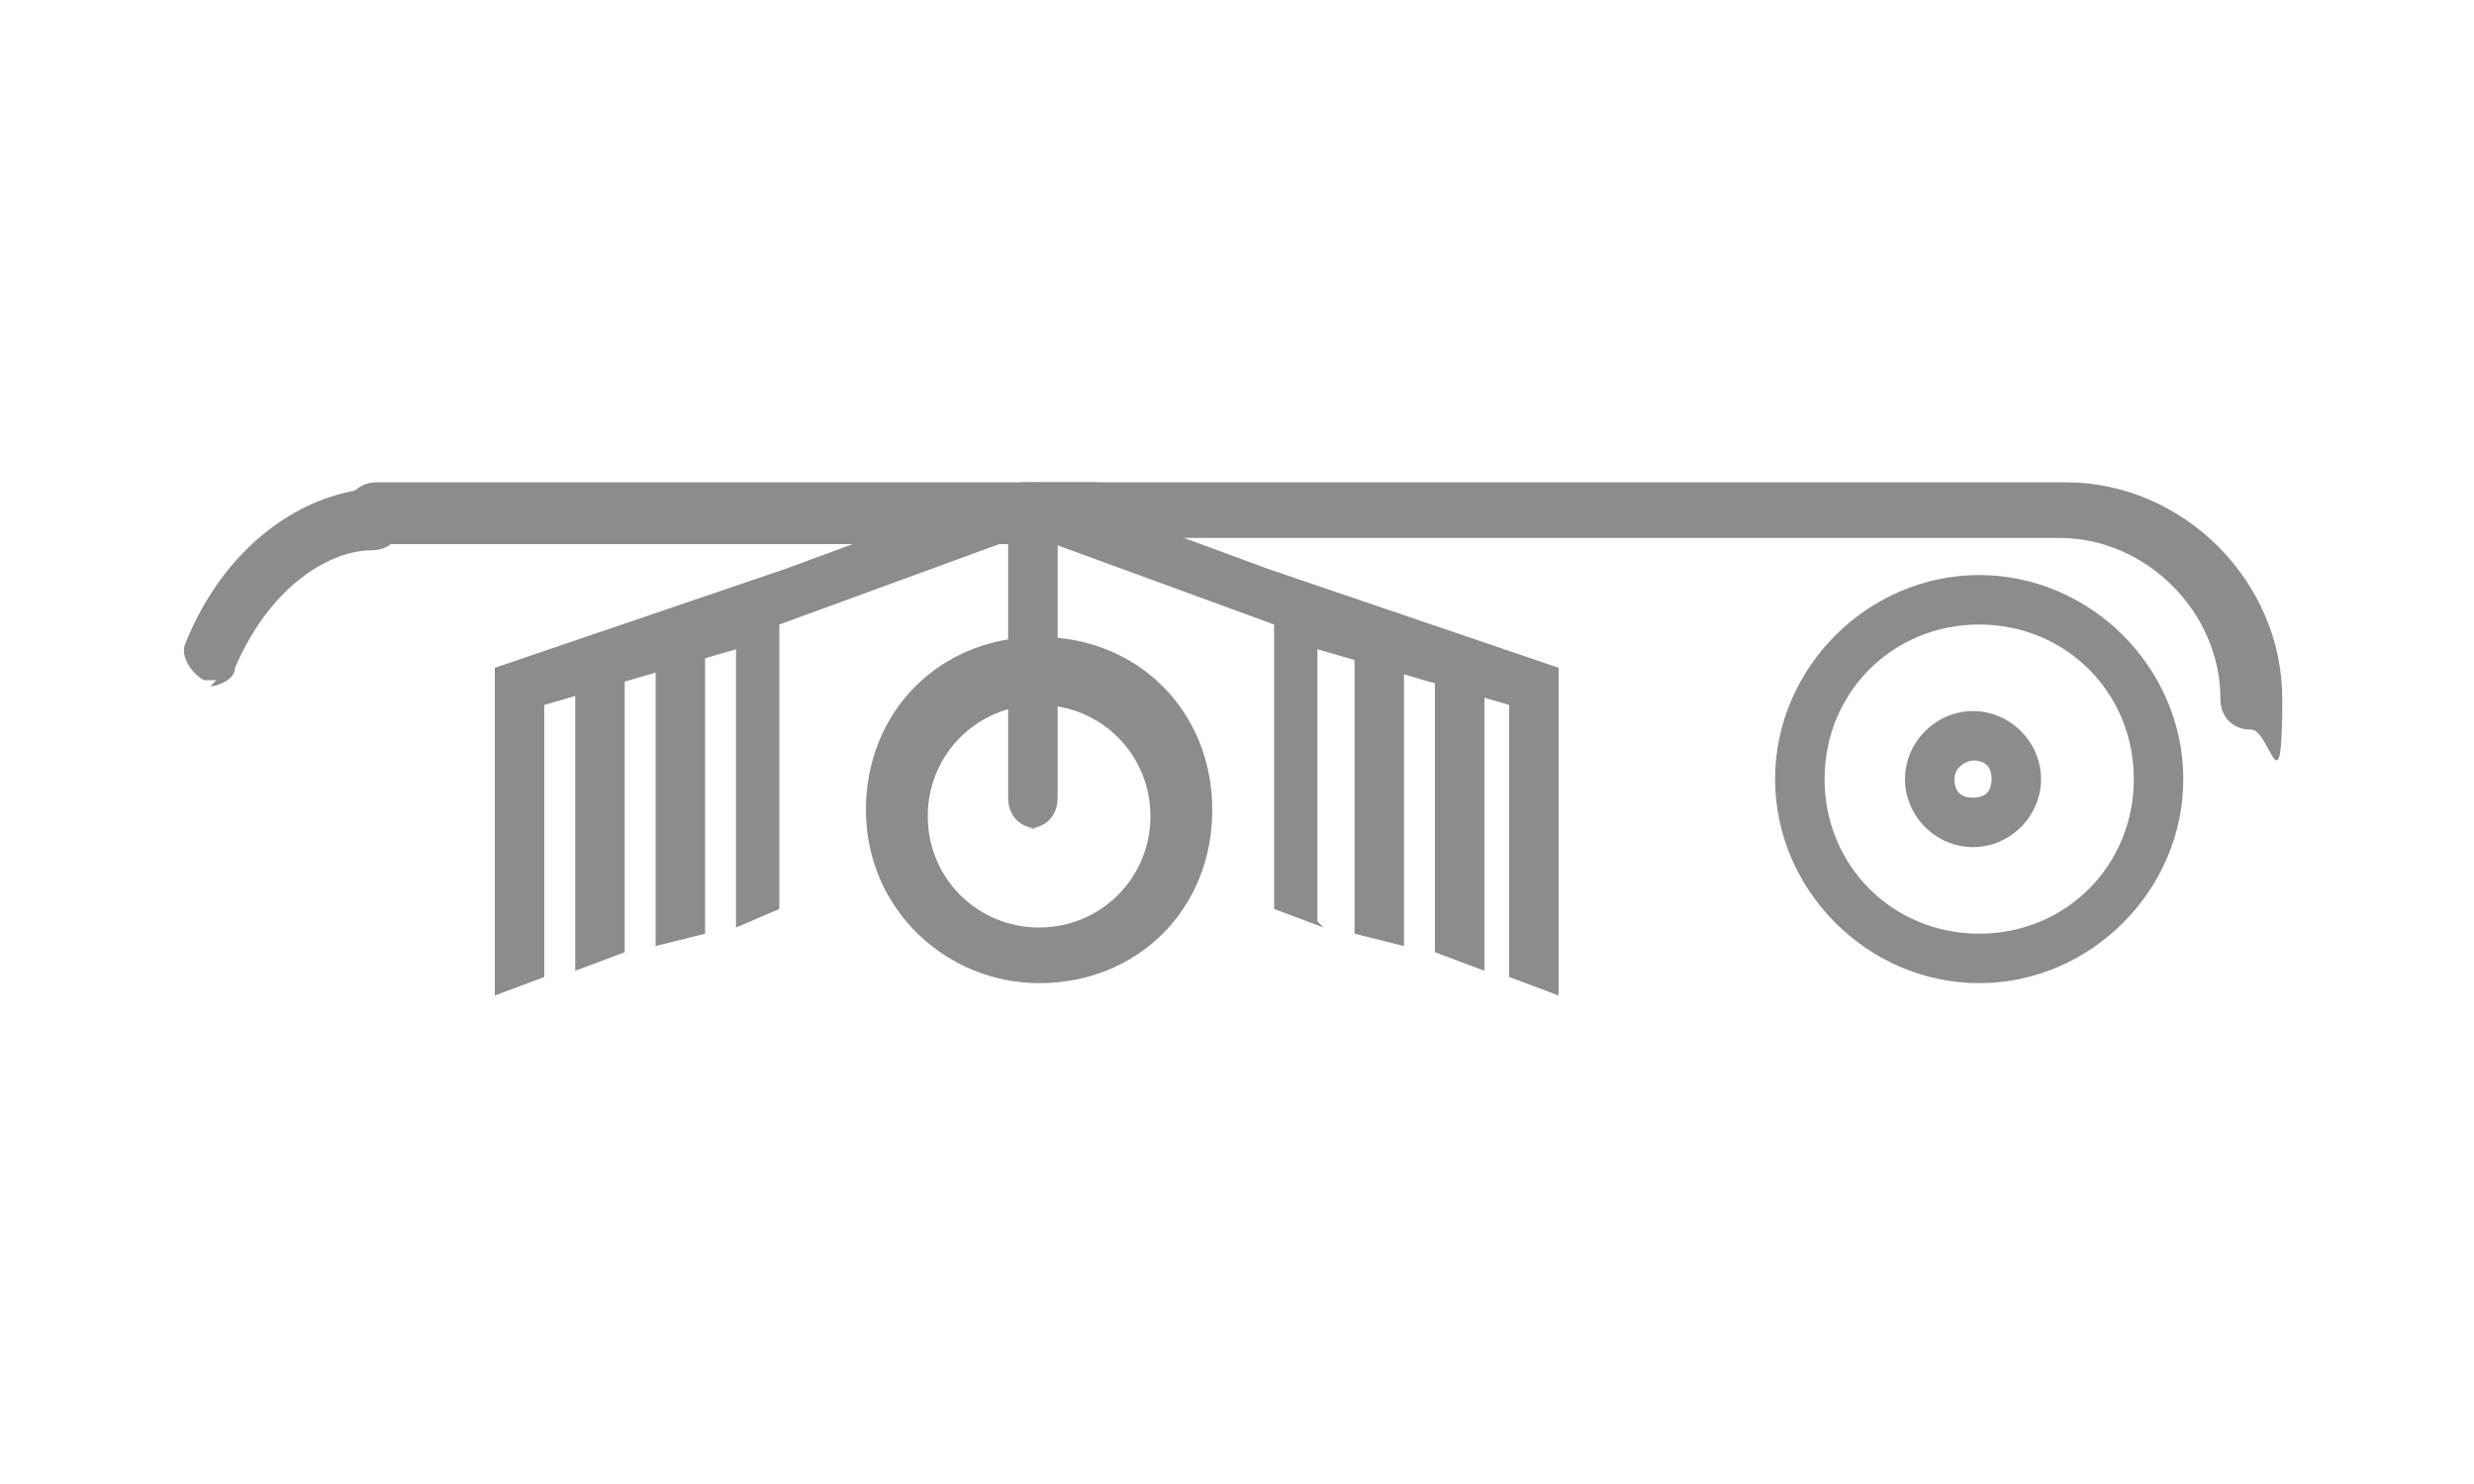 <?xml version="1.0" encoding="UTF-8"?>
<svg id="Livello_1" data-name="Livello 1" xmlns="http://www.w3.org/2000/svg" version="1.1" viewBox="0 0 40 24">
  <defs>
    <style>
      .cls-1 {
        fill: #8c8c8c;
        stroke-width: 0px;
      }
    </style>
  </defs>
  <path class="cls-1" d="M31.9,13.7c-.6,0-1.1-.5-1.1-1.1s.5-1.1,1.1-1.1,1.1.5,1.1,1.1-.5,1.1-1.1,1.1ZM31.9,12.3c-.1,0-.3.1-.3.3s.1.3.3.3.3-.1.3-.3-.1-.3-.3-.3Z"/>
  <path class="cls-1" d="M32,15.9c-1.8,0-3.3-1.5-3.3-3.3s1.5-3.3,3.3-3.3,3.3,1.5,3.3,3.3-1.5,3.3-3.3,3.3ZM32,10.1c-1.4,0-2.5,1.1-2.5,2.5s1.1,2.5,2.5,2.5,2.5-1.1,2.5-2.5-1.1-2.5-2.5-2.5Z"/>
  <g>
    <path class="cls-1" d="M11.9,10.5l-3.1.9v4.4s-.8.3-.8.3v-5.3l4.7-1.6,3.8-1.4c.2,0,.4,0,.5.3s0,.4-.3.5l-4.1,1.5s0,0,0,0v4.6c0,0-.7.3-.7.3v-4.4Z"/>
    <polygon class="cls-1" points="10.1 11 10.1 15.4 9.3 15.7 9.3 11.1 10.1 11"/>
    <polygon class="cls-1" points="11.4 10.6 11.4 15.1 10.6 15.3 10.6 10.7 11.4 10.6"/>
  </g>
  <g>
    <path class="cls-1" d="M21.4,15l-.8-.3v-4.6c0,0,0,0,0,0l-4.1-1.5c-.2,0-.3-.3-.3-.5s.3-.3.5-.3l3.8,1.4,4.7,1.6v5.3s-.8-.3-.8-.3v-4.4s-3.1-.9-3.1-.9v4.4Z"/>
    <polygon class="cls-1" points="24 11.1 24 15.7 23.2 15.4 23.2 11 24 11.1"/>
    <polygon class="cls-1" points="22.7 10.7 22.7 15.3 21.9 15.1 21.9 10.6 22.7 10.7"/>
  </g>
  <path class="cls-1" d="M16.8,15.9c-1.5,0-2.8-1.2-2.8-2.8s1.2-2.8,2.8-2.8,2.8,1.2,2.8,2.8-1.2,2.8-2.8,2.8ZM16.8,11.4c-1,0-1.8.8-1.8,1.8s.8,1.8,1.8,1.8,1.8-.8,1.8-1.8-.8-1.8-1.8-1.8Z"/>
  <path class="cls-1" d="M16.8,13.4c-.3,0-.5-.2-.5-.5v-4.7c0-.1,0-.2.1-.3,0,0,.2-.1.3-.1h16.7c1.9,0,3.5,1.6,3.5,3.5s-.2.5-.5.5-.5-.2-.5-.5c0-1.4-1.2-2.6-2.6-2.6h-16.2v4.2c0,.3-.2.5-.5.5h0Z"/>
  <path class="cls-1" d="M6.1,8.8c-.3,0-.5-.2-.5-.5,0-.3.2-.5.5-.5h11.6s0,0,0,0c.3,0,.5.2.5.5,0,.3-.2.5-.5.5H6.1s0,0,0,0Z"/>
  <path class="cls-1" d="M3.5,11c0,0-.1,0-.2,0-.2-.1-.4-.4-.3-.6.6-1.5,1.8-2.4,3-2.5.3,0,.5.2.5.5,0,.3-.2.5-.5.5-.6,0-1.6.5-2.2,1.9,0,.2-.3.3-.4.3Z"/>
</svg>